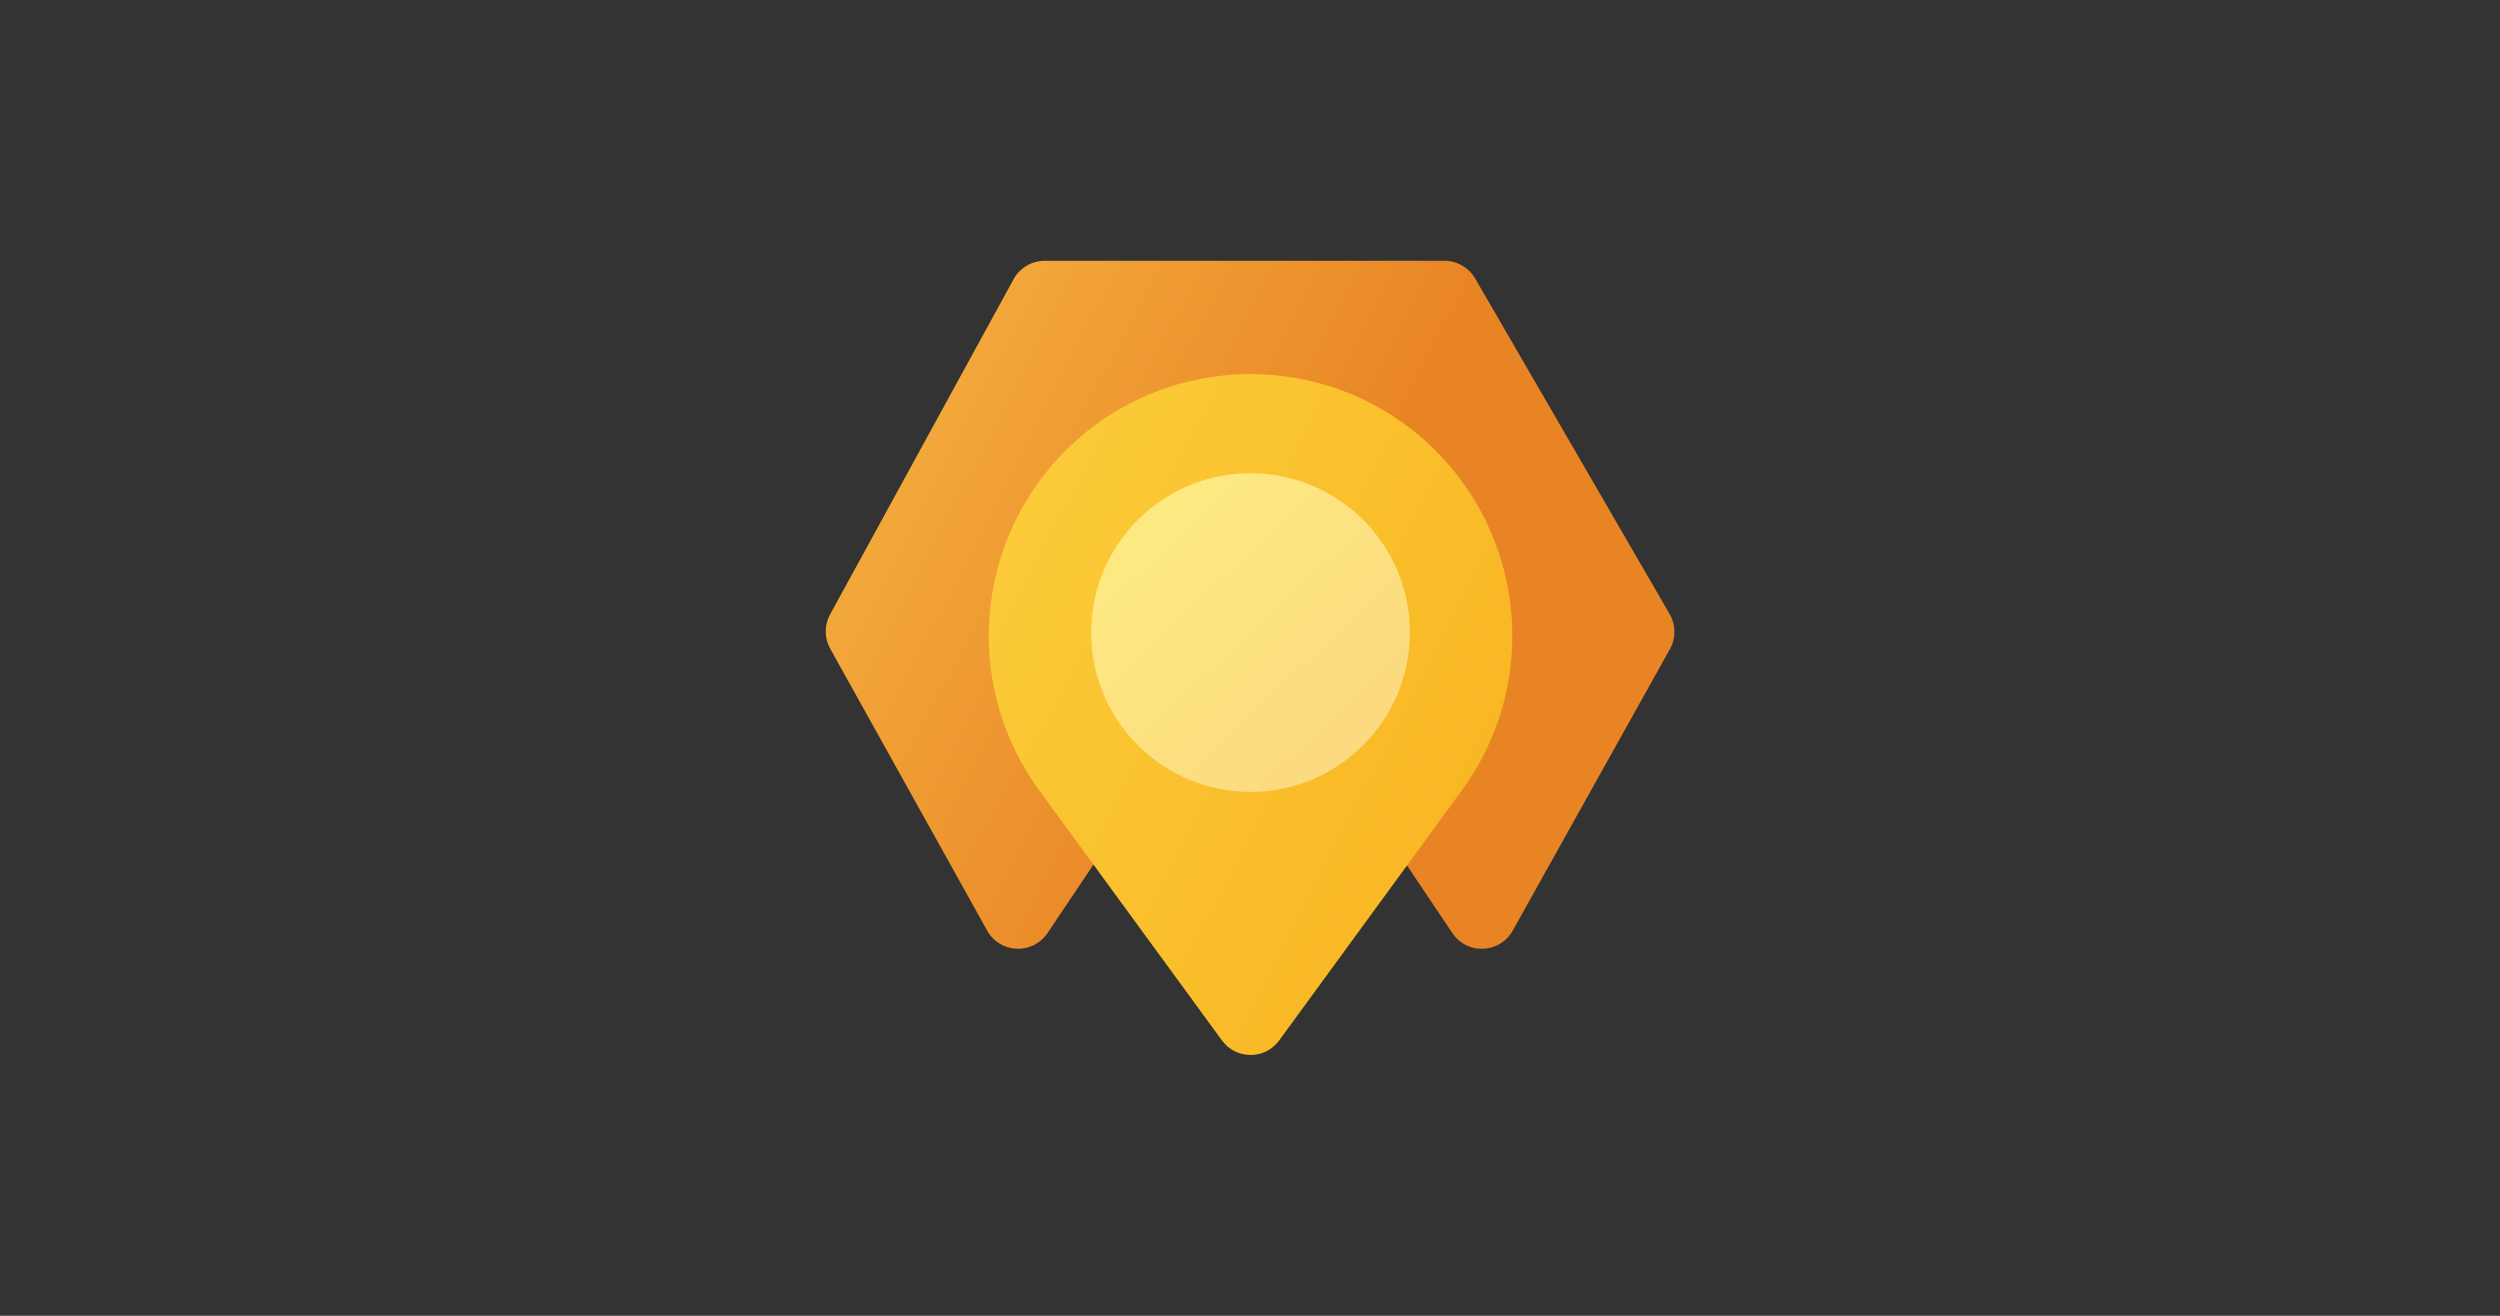 <?xml version="1.0" encoding="UTF-8"?>
<svg id="Layer_1" data-name="Layer 1" xmlns="http://www.w3.org/2000/svg" version="1.1" xmlns:xlink="http://www.w3.org/1999/xlink" viewBox="0 0 380 200">
  <rect x="0" y="0" width="380" height="200" fill="#333333" stroke="none"/>
  <defs>
    <style>
      .cls-1 {
        fill: url(#linear-gradient);
      }

      .cls-1, .cls-2, .cls-3 {
        stroke-width: 0px;
      }

      .cls-2 {
        fill: url(#linear-gradient-2);
      }

      .cls-3 {
        fill: url(#linear-gradient-3);
      }
    </style>
    <linearGradient id="linear-gradient" x1="122.2" y1="143.39" x2="259.61" y2="72.87" gradientTransform="translate(0 202) scale(1 -1)" gradientUnits="userSpaceOnUse">
      <stop offset="0" stop-color="#f5b241"/>
      <stop offset=".55" stop-color="#e98424"/>
    </linearGradient>
    <linearGradient id="linear-gradient-2" x1="121.37" y1="130.76" x2="253.96" y2="62.78" gradientTransform="translate(0 202) scale(1 -1)" gradientUnits="userSpaceOnUse">
      <stop offset="0" stop-color="#fdd341"/>
      <stop offset="1" stop-color="#f7ae1a"/>
    </linearGradient>
    <linearGradient id="linear-gradient-3" x1="166.72" y1="130.87" x2="213.43" y2="80.83" gradientTransform="translate(0 202) scale(1 -1)" gradientUnits="userSpaceOnUse">
      <stop offset="0" stop-color="#fded81"/>
      <stop offset="1" stop-color="#fcd680"/>
    </linearGradient>
  </defs>
  <path class="cls-1" d="M154.06,42.44c.94-1.72,2.75-2.8,4.72-2.8h60.78c1.92,0,3.69,1.02,4.66,2.68l29.57,51.02c.95,1.64.97,3.66.04,5.32l-23.9,42.8c-1.96,3.51-6.93,3.71-9.17.37l-26.29-39.2c-2.13-3.18-6.8-3.18-8.94,0l-26.31,39.2c-2.24,3.34-7.22,3.13-9.17-.38l-23.86-42.85c-.9-1.62-.91-3.58-.02-5.2l27.9-50.96Z"/>
  <path class="cls-2" d="M160.42,70.13c15.82-17.69,43.51-17.69,59.33,0h0c12.52,14,13.54,34.84,2.46,50l-27.78,38.02c-2.15,2.94-6.54,2.94-8.69,0l-27.78-38.02c-11.08-15.16-10.05-36,2.46-50h0Z"/>
  <circle class="cls-3" cx="190.08" cy="96.15" r="24.22"/>
</svg>